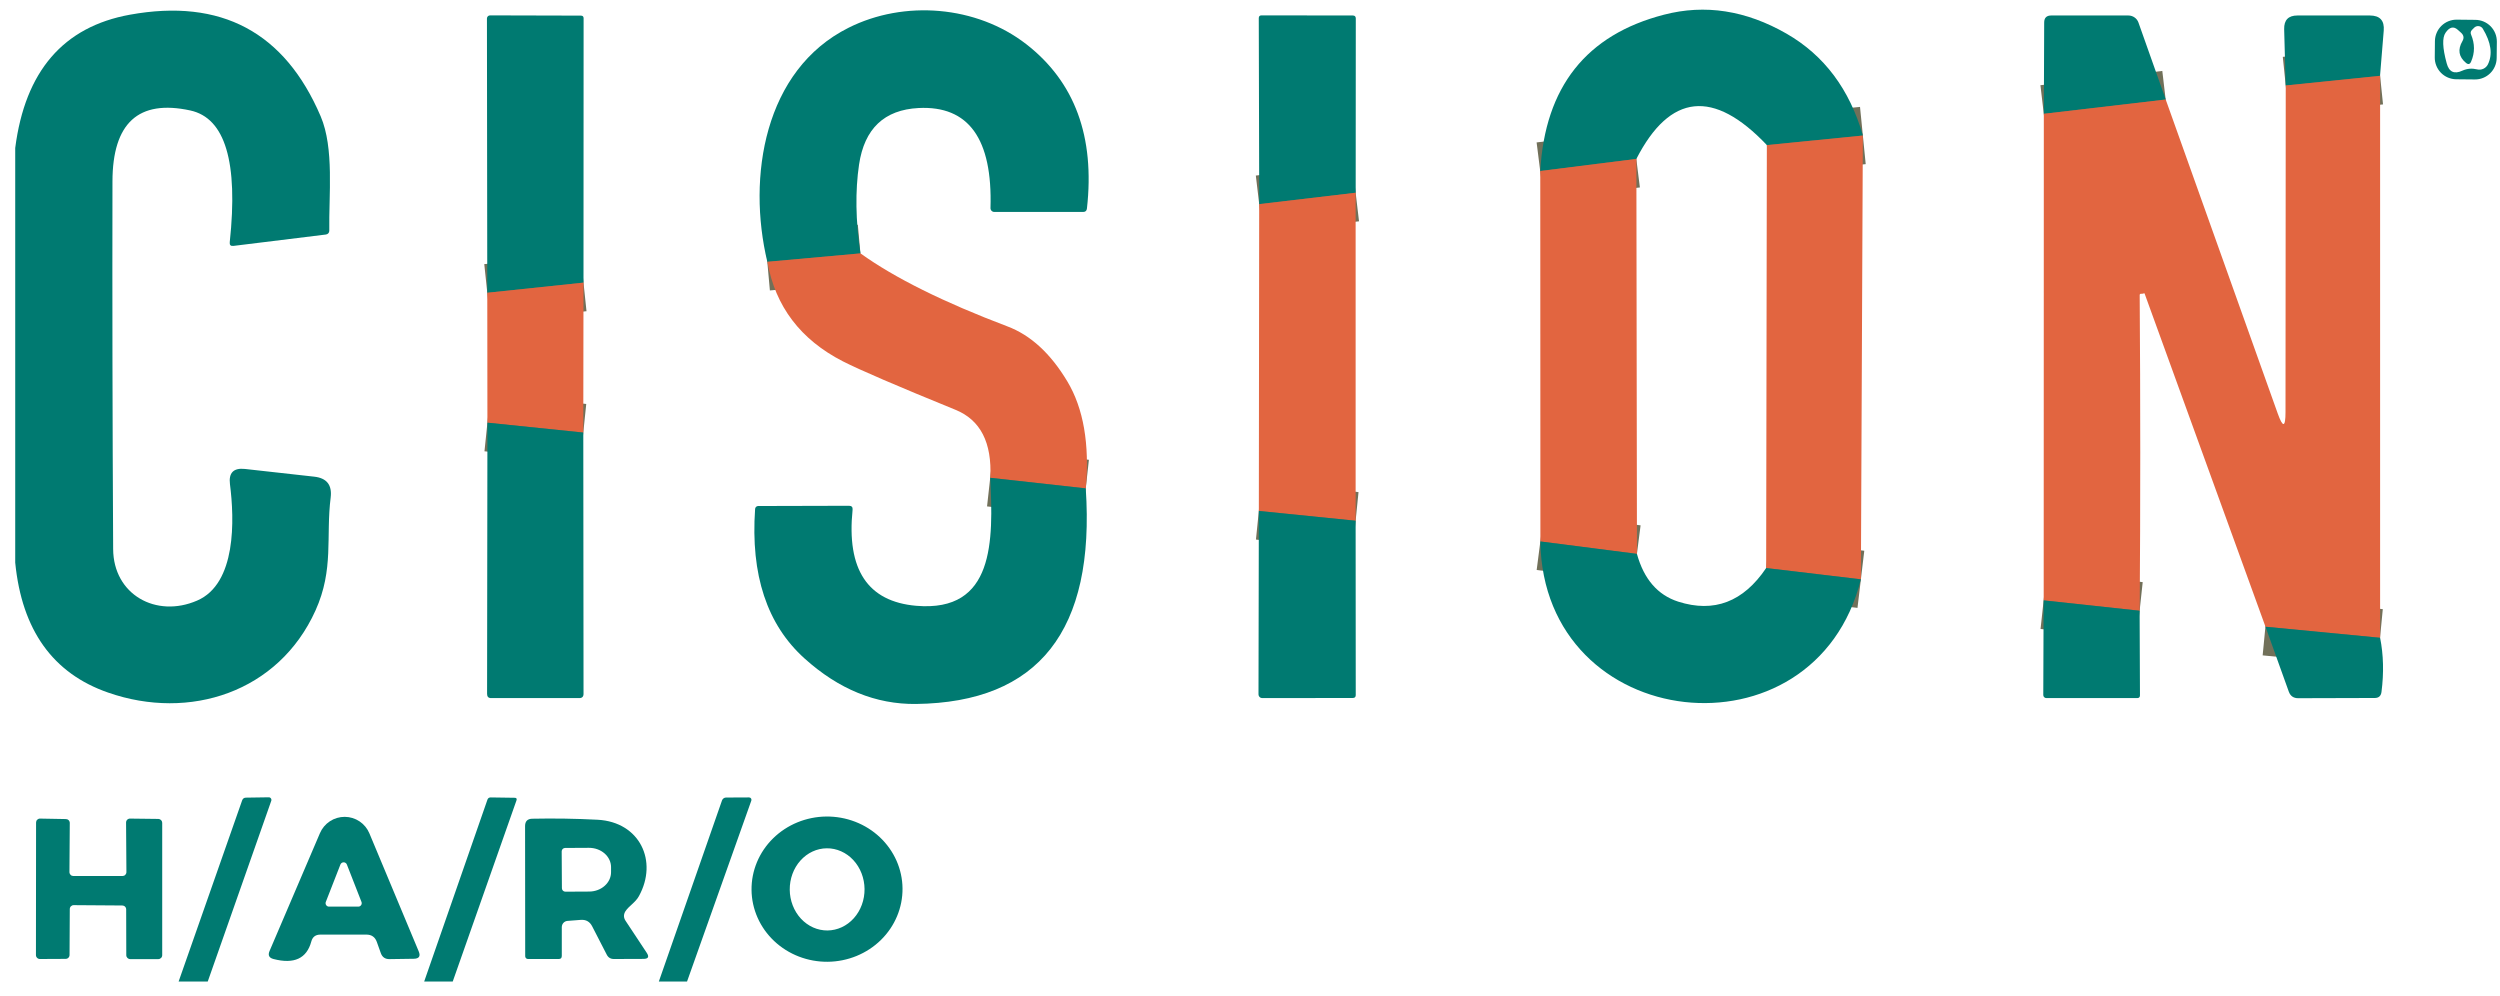 <svg width="138" height="55" viewBox="0 0 138 55" fill="none" xmlns="http://www.w3.org/2000/svg">
<g clip-path="url(#clip0_825_27236)">
<path d="M47.495 13.987L42.355 14.451" stroke="#717059" stroke-width="3.176"/>
<path d="M59.933 26.959L54.66 26.375" stroke="#717059" stroke-width="3.176"/>
<path d="M102.83 7.481L97.531 8.008" stroke="#717059" stroke-width="3.176"/>
<path d="M90.324 8.771L85.019 9.438" stroke="#717059" stroke-width="3.176"/>
<path d="M102.721 31.978L97.492 31.356" stroke="#717059" stroke-width="3.176"/>
<path d="M90.358 30.574L85.027 29.888" stroke="#717059" stroke-width="3.176"/>
<path d="M32.209 15.6L26.898 16.159" stroke="#717059" stroke-width="3.176"/>
<path d="M32.198 23.878L26.906 23.332" stroke="#717059" stroke-width="3.176"/>
<path d="M74.832 10.639L69.508 11.268" stroke="#717059" stroke-width="3.176"/>
<path d="M74.831 28.745L69.488 28.205" stroke="#717059" stroke-width="3.176"/>
<path d="M119.544 5.493L112.816 6.281" stroke="#717059" stroke-width="3.176"/>
<path d="M131.378 35.206L125.051 34.596" stroke="#717059" stroke-width="3.176"/>
<path d="M118.107 33.713L112.809 33.141" stroke="#717059" stroke-width="3.176"/>
<path d="M131.381 4.184L126.172 4.718" stroke="#717059" stroke-width="3.176"/>
<path d="M47.496 13.987L42.356 14.451C41.238 9.781 42.179 3.867 46.835 1.535C49.904 -0.009 53.9 0.303 56.657 2.444C59.329 4.523 60.443 7.545 59.999 11.509C59.986 11.636 59.916 11.7 59.789 11.7H54.885C54.856 11.7 54.829 11.694 54.803 11.683C54.777 11.672 54.754 11.656 54.734 11.636C54.714 11.616 54.699 11.592 54.689 11.566C54.679 11.54 54.674 11.512 54.675 11.484C54.793 7.664 53.47 5.823 50.704 5.963C48.811 6.061 47.716 7.1 47.42 9.082C47.204 10.544 47.229 12.178 47.496 13.987Z" fill="#007A71"/>
<path d="M102.831 7.481L97.532 8.009C94.585 4.904 92.183 5.158 90.328 8.771L85.023 9.438C85.286 4.796 87.562 1.92 91.853 0.811C94.119 0.222 96.374 0.571 98.619 1.859C100.694 3.053 102.098 4.927 102.831 7.481Z" fill="#007A71"/>
<path d="M0.84 31.057V8.168C1.386 3.928 3.497 1.476 7.174 0.811C12.205 -0.1 15.714 1.77 17.701 6.421C18.456 8.193 18.145 10.766 18.177 12.736C18.179 12.786 18.161 12.836 18.127 12.875C18.093 12.914 18.045 12.939 17.993 12.945L12.885 13.574C12.732 13.591 12.665 13.523 12.682 13.371C13.156 8.941 12.43 6.516 10.503 6.097C7.644 5.478 6.212 6.787 6.208 10.023C6.195 16.435 6.208 23.197 6.246 30.308C6.259 32.824 8.622 34.132 10.877 33.154C13.056 32.22 12.942 28.669 12.694 26.731C12.614 26.1 12.889 25.818 13.52 25.886L17.345 26.312C18.035 26.388 18.338 26.771 18.253 27.462C17.98 29.628 18.444 31.419 17.415 33.7C15.375 38.217 10.458 39.799 5.967 38.23C2.917 37.171 1.208 34.78 0.84 31.057Z" fill="#007A71"/>
<path d="M32.209 15.601L26.898 16.16L26.879 1.021C26.879 0.975 26.897 0.932 26.929 0.899C26.961 0.867 27.005 0.849 27.05 0.849L32.063 0.862C32.165 0.862 32.215 0.911 32.215 1.008L32.209 15.601Z" fill="#007A71"/>
<path d="M74.834 10.639L69.51 11.268L69.484 1.002C69.484 0.9 69.535 0.849 69.637 0.849L74.675 0.855C74.785 0.855 74.84 0.911 74.84 1.021L74.834 10.639Z" fill="#007A71"/>
<path d="M119.548 5.493L112.82 6.281L112.839 1.243C112.839 0.985 112.969 0.855 113.227 0.855H117.49C117.611 0.856 117.729 0.893 117.828 0.963C117.927 1.032 118.002 1.13 118.042 1.243L119.548 5.493Z" fill="#007A71"/>
<path d="M131.378 4.184L126.169 4.718L126.086 1.611C126.074 1.107 126.317 0.855 126.817 0.855H130.813C131.372 0.855 131.628 1.135 131.582 1.694L131.378 4.184Z" fill="#007A71"/>
<path d="M137.816 3.205C137.815 3.361 137.782 3.516 137.72 3.661C137.659 3.805 137.57 3.936 137.458 4.045C137.345 4.155 137.213 4.242 137.067 4.3C136.922 4.359 136.766 4.388 136.609 4.386L135.58 4.376C135.423 4.374 135.268 4.341 135.124 4.28C134.98 4.218 134.849 4.129 134.739 4.017C134.63 3.905 134.543 3.772 134.485 3.627C134.426 3.481 134.397 3.326 134.399 3.169L134.408 2.267C134.41 2.11 134.442 1.955 134.504 1.811C134.565 1.666 134.655 1.536 134.767 1.426C134.879 1.316 135.011 1.23 135.157 1.171C135.302 1.113 135.458 1.083 135.615 1.085L136.644 1.096C136.801 1.097 136.956 1.13 137.1 1.191C137.244 1.253 137.375 1.342 137.485 1.454C137.594 1.566 137.681 1.699 137.74 1.845C137.798 1.99 137.827 2.146 137.826 2.303L137.816 3.205ZM136.125 3.473C135.718 3.138 135.653 2.736 135.928 2.266C136.025 2.096 136 1.944 135.852 1.808L135.667 1.643C135.434 1.435 135.21 1.491 134.994 1.808C134.803 2.083 134.825 2.645 135.057 3.492C135.185 3.975 135.475 4.11 135.928 3.898C136.186 3.784 136.453 3.761 136.728 3.828C136.845 3.859 136.969 3.848 137.078 3.798C137.188 3.749 137.278 3.663 137.332 3.555C137.603 3 137.51 2.344 137.052 1.586C137.029 1.547 136.997 1.514 136.959 1.489C136.921 1.464 136.878 1.448 136.832 1.442C136.787 1.436 136.741 1.44 136.698 1.454C136.655 1.468 136.615 1.491 136.582 1.522L136.455 1.649C136.379 1.726 136.362 1.812 136.404 1.91C136.616 2.418 136.616 2.916 136.404 3.403C136.341 3.551 136.248 3.574 136.125 3.473Z" fill="#007A71"/>
<path d="M131.382 4.185V35.206L125.055 34.596L118.384 16.211C118.38 16.189 118.369 16.183 118.352 16.192C118.297 16.213 118.242 16.221 118.187 16.217C118.136 16.213 118.111 16.238 118.111 16.293C118.153 22.091 118.153 27.898 118.111 33.713L112.812 33.141L112.819 6.281L119.547 5.493L125.728 22.818C126.016 23.627 126.16 23.603 126.16 22.748L126.173 4.718L131.382 4.185Z" fill="#E26540"/>
<path d="M102.829 7.482L102.721 31.979L97.492 31.356L97.53 8.009L102.829 7.482Z" fill="#E26540"/>
<path d="M90.328 8.771L90.36 30.575L85.03 29.889L85.023 9.439L90.328 8.771Z" fill="#E26540"/>
<path d="M74.831 10.639V28.745L69.488 28.205L69.507 11.268L74.831 10.639Z" fill="#E26540"/>
<path d="M47.499 13.987C49.379 15.338 52.081 16.68 55.605 18.015C56.889 18.497 57.992 19.51 58.915 21.051C59.809 22.542 60.15 24.512 59.938 26.959L54.665 26.375C54.762 24.431 54.121 23.18 52.74 22.62C49.521 21.308 47.45 20.416 46.527 19.946C44.189 18.747 42.8 16.916 42.359 14.451L47.499 13.987Z" fill="#E26540"/>
<path d="M32.209 15.601L32.197 23.878L26.905 23.332L26.898 16.16L32.209 15.601Z" fill="#E26540"/>
<path d="M26.906 23.332L32.198 23.878L32.211 38.3C32.211 38.456 32.132 38.535 31.975 38.535H27.109C26.961 38.535 26.887 38.458 26.887 38.306L26.906 23.332Z" fill="#007A71"/>
<path d="M54.661 26.375L59.934 26.96C60.459 34.808 57.336 38.774 50.564 38.859C48.349 38.884 46.299 38.048 44.414 36.35C42.339 34.486 41.428 31.733 41.682 28.091C41.685 28.049 41.704 28.009 41.734 27.98C41.765 27.95 41.805 27.933 41.847 27.932L46.866 27.919C47.01 27.919 47.076 27.991 47.063 28.135C46.724 31.439 47.895 33.207 50.576 33.44C54.903 33.808 54.833 29.857 54.661 26.375Z" fill="#007A71"/>
<path d="M74.831 28.745L74.837 38.37C74.837 38.476 74.782 38.529 74.672 38.529L69.672 38.535C69.618 38.535 69.566 38.514 69.528 38.475C69.49 38.437 69.469 38.386 69.469 38.332L69.488 28.205L74.831 28.745Z" fill="#007A71"/>
<path d="M85.027 29.888L90.358 30.574C90.743 31.968 91.503 32.846 92.638 33.211C94.616 33.842 96.234 33.224 97.492 31.356L102.72 31.978C100.192 42.162 85.186 40.548 85.027 29.888Z" fill="#007A71"/>
<path d="M112.808 33.141L118.107 33.713L118.126 38.382C118.126 38.484 118.075 38.535 117.973 38.535H112.961C112.938 38.535 112.915 38.53 112.894 38.522C112.872 38.513 112.853 38.5 112.837 38.484C112.821 38.468 112.809 38.449 112.8 38.428C112.792 38.408 112.788 38.385 112.789 38.363L112.808 33.141Z" fill="#007A71"/>
<path d="M131.382 35.206C131.569 36.146 131.594 37.144 131.458 38.198C131.429 38.419 131.304 38.529 131.084 38.529L126.859 38.541C126.605 38.541 126.433 38.423 126.344 38.186L125.055 34.596L131.382 35.206Z" fill="#007A71"/>
<path d="M11.467 54.182H9.859L13.366 44.182C13.4 44.085 13.468 44.034 13.569 44.03L14.834 44.011C14.857 44.01 14.881 44.016 14.902 44.026C14.924 44.037 14.942 44.053 14.956 44.072C14.969 44.092 14.978 44.114 14.981 44.138C14.985 44.161 14.982 44.185 14.973 44.208L11.467 54.182Z" fill="#007A71"/>
<path d="M24.99 54.182H23.414L26.908 44.138C26.938 44.058 26.997 44.018 27.086 44.018L28.407 44.037C28.509 44.037 28.543 44.085 28.509 44.183L24.99 54.182Z" fill="#007A71"/>
<path d="M37.924 54.182H36.367L39.855 44.183C39.872 44.136 39.902 44.096 39.942 44.068C39.982 44.039 40.029 44.024 40.077 44.024L41.348 44.018C41.369 44.018 41.389 44.023 41.407 44.032C41.426 44.041 41.442 44.055 41.454 44.072C41.467 44.088 41.475 44.108 41.478 44.128C41.482 44.148 41.481 44.169 41.475 44.189L37.924 54.182Z" fill="#007A71"/>
<path d="M3.852 50.179L3.839 52.714C3.839 52.772 3.817 52.827 3.776 52.867C3.736 52.908 3.681 52.93 3.623 52.93L2.2 52.937C2.143 52.937 2.088 52.914 2.048 52.873C2.007 52.833 1.984 52.778 1.984 52.721L1.991 45.402C1.991 45.345 2.013 45.29 2.054 45.249C2.095 45.209 2.149 45.186 2.207 45.186L3.636 45.212C3.693 45.212 3.748 45.234 3.789 45.275C3.829 45.315 3.852 45.37 3.852 45.428L3.833 48.14C3.833 48.197 3.856 48.252 3.896 48.293C3.937 48.334 3.992 48.356 4.049 48.356H6.762C6.819 48.356 6.874 48.334 6.915 48.293C6.955 48.252 6.978 48.197 6.978 48.14L6.959 45.402C6.959 45.373 6.965 45.345 6.976 45.318C6.987 45.291 7.003 45.267 7.024 45.247C7.045 45.227 7.07 45.211 7.096 45.201C7.123 45.19 7.152 45.185 7.181 45.186L8.744 45.205C8.8 45.207 8.853 45.23 8.893 45.271C8.932 45.311 8.954 45.365 8.954 45.421V52.727C8.954 52.784 8.931 52.839 8.89 52.88C8.85 52.92 8.795 52.943 8.738 52.943H7.187C7.13 52.943 7.075 52.92 7.035 52.88C6.994 52.839 6.971 52.784 6.971 52.727L6.965 50.199C6.965 50.141 6.942 50.086 6.902 50.046C6.861 50.005 6.806 49.983 6.749 49.983L4.068 49.964C4.04 49.964 4.012 49.969 3.985 49.98C3.959 49.991 3.935 50.007 3.915 50.027C3.895 50.047 3.879 50.071 3.869 50.097C3.858 50.123 3.852 50.151 3.852 50.179Z" fill="#007A71"/>
<path d="M17.184 51.971C16.93 52.912 16.233 53.233 15.094 52.937C14.852 52.873 14.78 52.727 14.878 52.499L17.66 45.993C17.774 45.724 17.965 45.495 18.209 45.334C18.453 45.174 18.739 45.089 19.031 45.09C19.323 45.091 19.608 45.179 19.85 45.342C20.092 45.505 20.281 45.736 20.392 46.006L23.111 52.511C23.226 52.782 23.135 52.92 22.838 52.924L21.504 52.943C21.263 52.948 21.102 52.837 21.021 52.613L20.799 51.99C20.701 51.724 20.511 51.59 20.227 51.59H17.686C17.419 51.59 17.252 51.717 17.184 51.971ZM17.985 49.786C17.973 49.815 17.969 49.846 17.973 49.877C17.976 49.908 17.987 49.938 18.005 49.963C18.022 49.989 18.046 50.01 18.073 50.025C18.101 50.039 18.131 50.047 18.162 50.046H19.776C19.807 50.047 19.838 50.039 19.865 50.025C19.893 50.01 19.916 49.989 19.934 49.963C19.952 49.938 19.963 49.908 19.966 49.877C19.97 49.846 19.965 49.815 19.954 49.786L19.147 47.721C19.133 47.685 19.109 47.654 19.077 47.633C19.045 47.611 19.008 47.599 18.969 47.599C18.931 47.599 18.893 47.611 18.861 47.633C18.83 47.654 18.805 47.685 18.791 47.721L17.985 49.786Z" fill="#007A71"/>
<path d="M31.011 51.178V52.766C31.011 52.88 30.956 52.937 30.846 52.937H29.143C29.103 52.937 29.064 52.921 29.035 52.893C29.007 52.864 28.991 52.825 28.991 52.785L28.984 45.6C28.984 45.333 29.118 45.197 29.385 45.193C30.579 45.168 31.782 45.187 32.993 45.25C35.318 45.377 36.335 47.537 35.267 49.469C35.077 49.818 34.715 50.008 34.524 50.301C34.414 50.479 34.416 50.654 34.531 50.828L35.699 52.594C35.848 52.819 35.786 52.931 35.515 52.931L33.895 52.937C33.709 52.941 33.573 52.859 33.489 52.69L32.688 51.133C32.557 50.875 32.347 50.756 32.059 50.777L31.322 50.834C31.237 50.841 31.158 50.88 31.1 50.944C31.043 51.007 31.011 51.091 31.011 51.178ZM31.005 46.997L31.017 49.03C31.017 49.081 31.037 49.129 31.073 49.165C31.109 49.201 31.157 49.221 31.208 49.221L32.523 49.214C32.845 49.213 33.153 49.099 33.379 48.897C33.605 48.696 33.732 48.424 33.73 48.141V47.861C33.729 47.721 33.697 47.582 33.635 47.453C33.574 47.324 33.483 47.207 33.37 47.108C33.257 47.01 33.123 46.932 32.975 46.879C32.828 46.826 32.67 46.8 32.51 46.8L31.195 46.807C31.17 46.807 31.145 46.812 31.122 46.821C31.099 46.831 31.078 46.845 31.06 46.862C31.043 46.88 31.029 46.901 31.019 46.924C31.009 46.947 31.005 46.972 31.005 46.997Z" fill="#007A71"/>
<path d="M49.819 49.037C49.83 50.1 49.402 51.125 48.628 51.885C47.855 52.645 46.799 53.078 45.694 53.09C45.147 53.095 44.604 52.997 44.096 52.801C43.588 52.605 43.126 52.315 42.735 51.946C42.344 51.578 42.032 51.139 41.818 50.655C41.603 50.171 41.49 49.651 41.485 49.125C41.473 48.062 41.902 47.037 42.675 46.277C43.449 45.517 44.505 45.084 45.61 45.072C46.157 45.067 46.7 45.165 47.208 45.361C47.715 45.557 48.178 45.847 48.569 46.216C48.96 46.584 49.271 47.023 49.486 47.507C49.7 47.991 49.814 48.511 49.819 49.037ZM45.678 51.362C45.949 51.359 46.217 51.298 46.467 51.182C46.716 51.066 46.942 50.897 47.132 50.685C47.322 50.472 47.472 50.221 47.573 49.945C47.675 49.669 47.725 49.373 47.723 49.076C47.72 48.778 47.664 48.483 47.558 48.209C47.452 47.935 47.298 47.686 47.104 47.477C46.911 47.268 46.681 47.103 46.43 46.992C46.178 46.88 45.91 46.823 45.638 46.826C45.367 46.828 45.099 46.889 44.85 47.005C44.6 47.121 44.374 47.291 44.184 47.503C43.994 47.715 43.844 47.966 43.743 48.242C43.642 48.519 43.591 48.814 43.594 49.112C43.596 49.41 43.652 49.704 43.758 49.978C43.864 50.253 44.019 50.501 44.212 50.71C44.406 50.919 44.635 51.084 44.886 51.196C45.138 51.308 45.407 51.364 45.678 51.362Z" fill="#007A71"/>
</g>
<defs>
<clipPath id="clip0_825_27236">
<rect width="136.988" height="54" fill="white" transform="translate(0.84 0.358)"/>
</clipPath>
</defs>
</svg>
